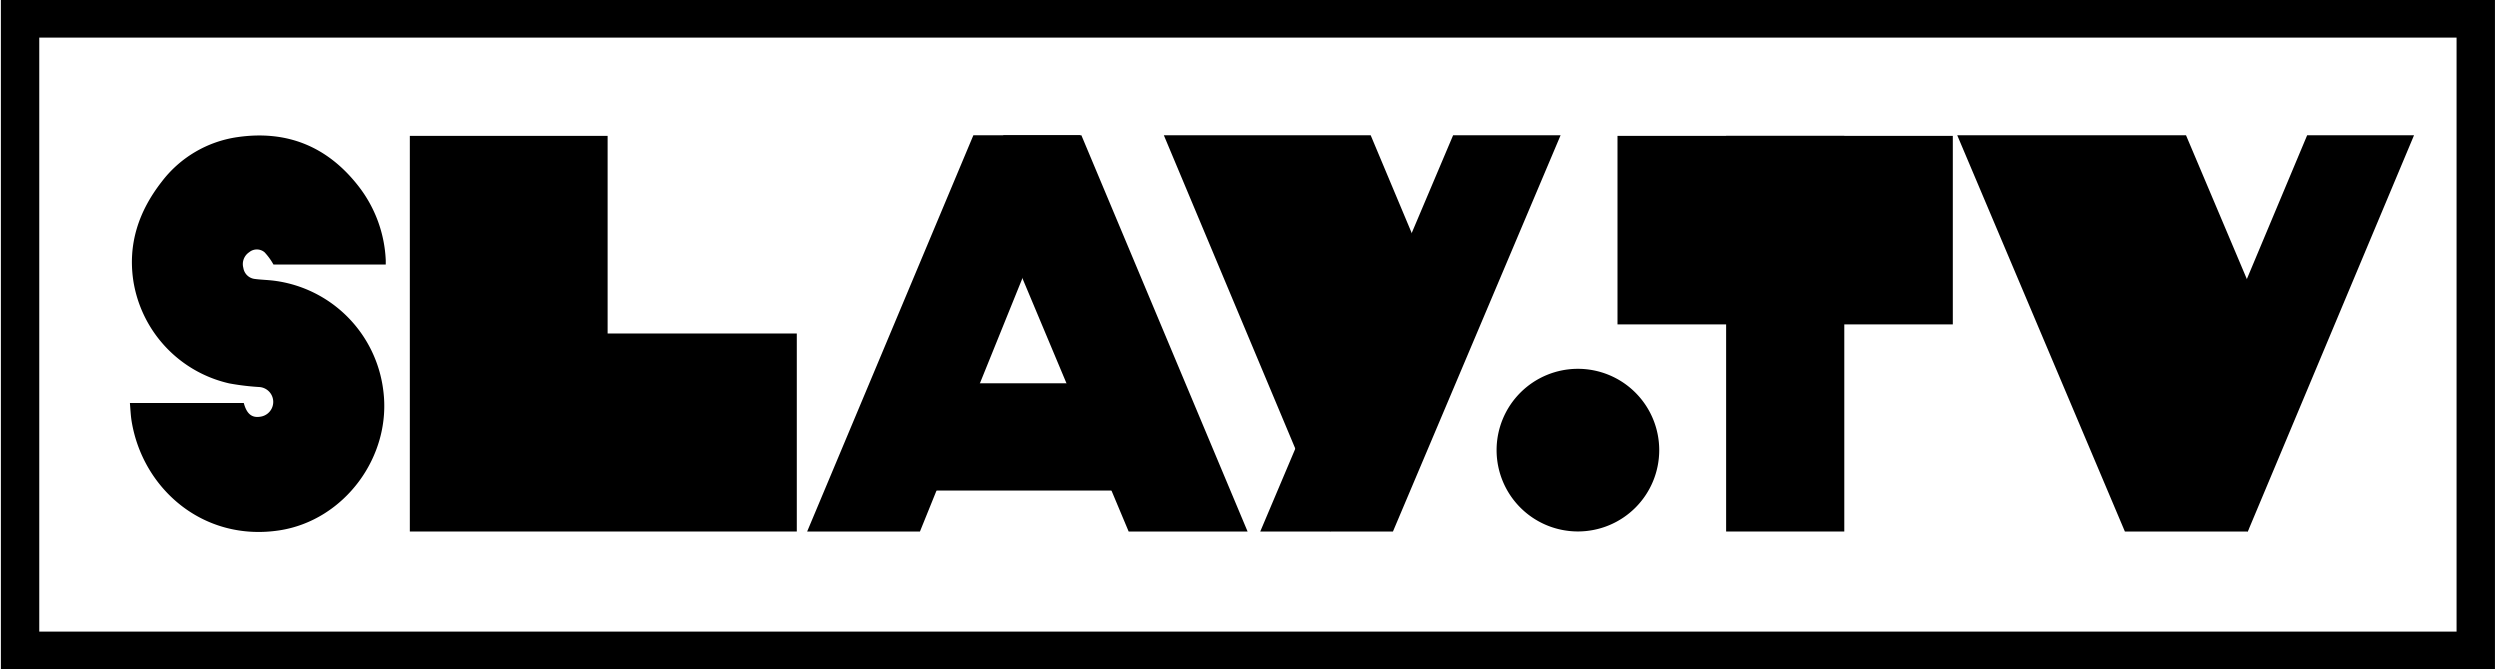 <svg id="Layer_1" data-name="Layer 1" xmlns="http://www.w3.org/2000/svg" viewBox="0 0 455.92 122"><title>Morcos KeyArtboard 11</title><polygon points="74.74 96.93 74.74 24.78 110.81 24.78 110.81 60.82 145.31 60.82 145.31 96.93 74.74 96.93"/><path d="M70.31,48.24H49.87A11.31,11.31,0,0,0,48.24,46a2.19,2.19,0,0,0-2.8,0,2.6,2.6,0,0,0-1.06,2.86,2.38,2.38,0,0,0,2,2c1.21.17,2.45.18,3.66.34A23,23,0,0,1,69.89,71.14c1.61,12.06-7.08,23.8-19,25.59C37,98.81,26,89.08,24,76.8c-.17-1.06-.21-2.14-.31-3.3H44.46c.54,2,1.48,2.77,3.09,2.48a2.72,2.72,0,0,0-.29-5.4,44.81,44.81,0,0,1-5.45-.66,22.82,22.82,0,0,1-17.5-18.74c-1-6.73,1-12.66,5.15-18A21.14,21.14,0,0,1,43.35,25c9-1.29,16.38,1.72,22,8.92a23.65,23.65,0,0,1,5,13.56c0,.21,0,.42,0,.75"/><rect x="166.72" y="69.9" width="46.72" height="19.56"/><polygon points="167.77 96.93 197 24.67 177.51 24.67 147.2 96.93 167.77 96.93"/><polygon points="205.83 96.93 181.89 39.86 182.97 24.67 197.21 24.67 227.52 96.93 205.83 96.93"/><polygon points="249.41 90.03 242.56 96.93 212.25 24.67 249.97 24.67 266.32 63.64 249.41 90.03"/><polygon points="254.03 96.93 284.6 24.67 265 24.67 253.78 51.17 245.67 59.5 229.83 96.93 254.03 96.93"/><path d="M302.59,82.09a14.83,14.83,0,1,1-14.83-14.83,14.83,14.83,0,0,1,14.83,14.83"/><polygon points="392.21 84.86 409.93 96.93 440.24 24.67 420.75 24.67 398.44 77.87 392.21 84.86"/><polyline points="387.51 96.93 356.94 24.67 398.66 24.67 415.64 64.81 409.93 96.93"/><rect x="314.79" y="24.78" width="21.55" height="72.15"/><rect x="294.98" y="24.78" width="61.15" height="34.38"/><path d="M448,6.86V115.18H7.16V6.86H448m7-7H.16V122.18H455V-.14Z"/></svg>